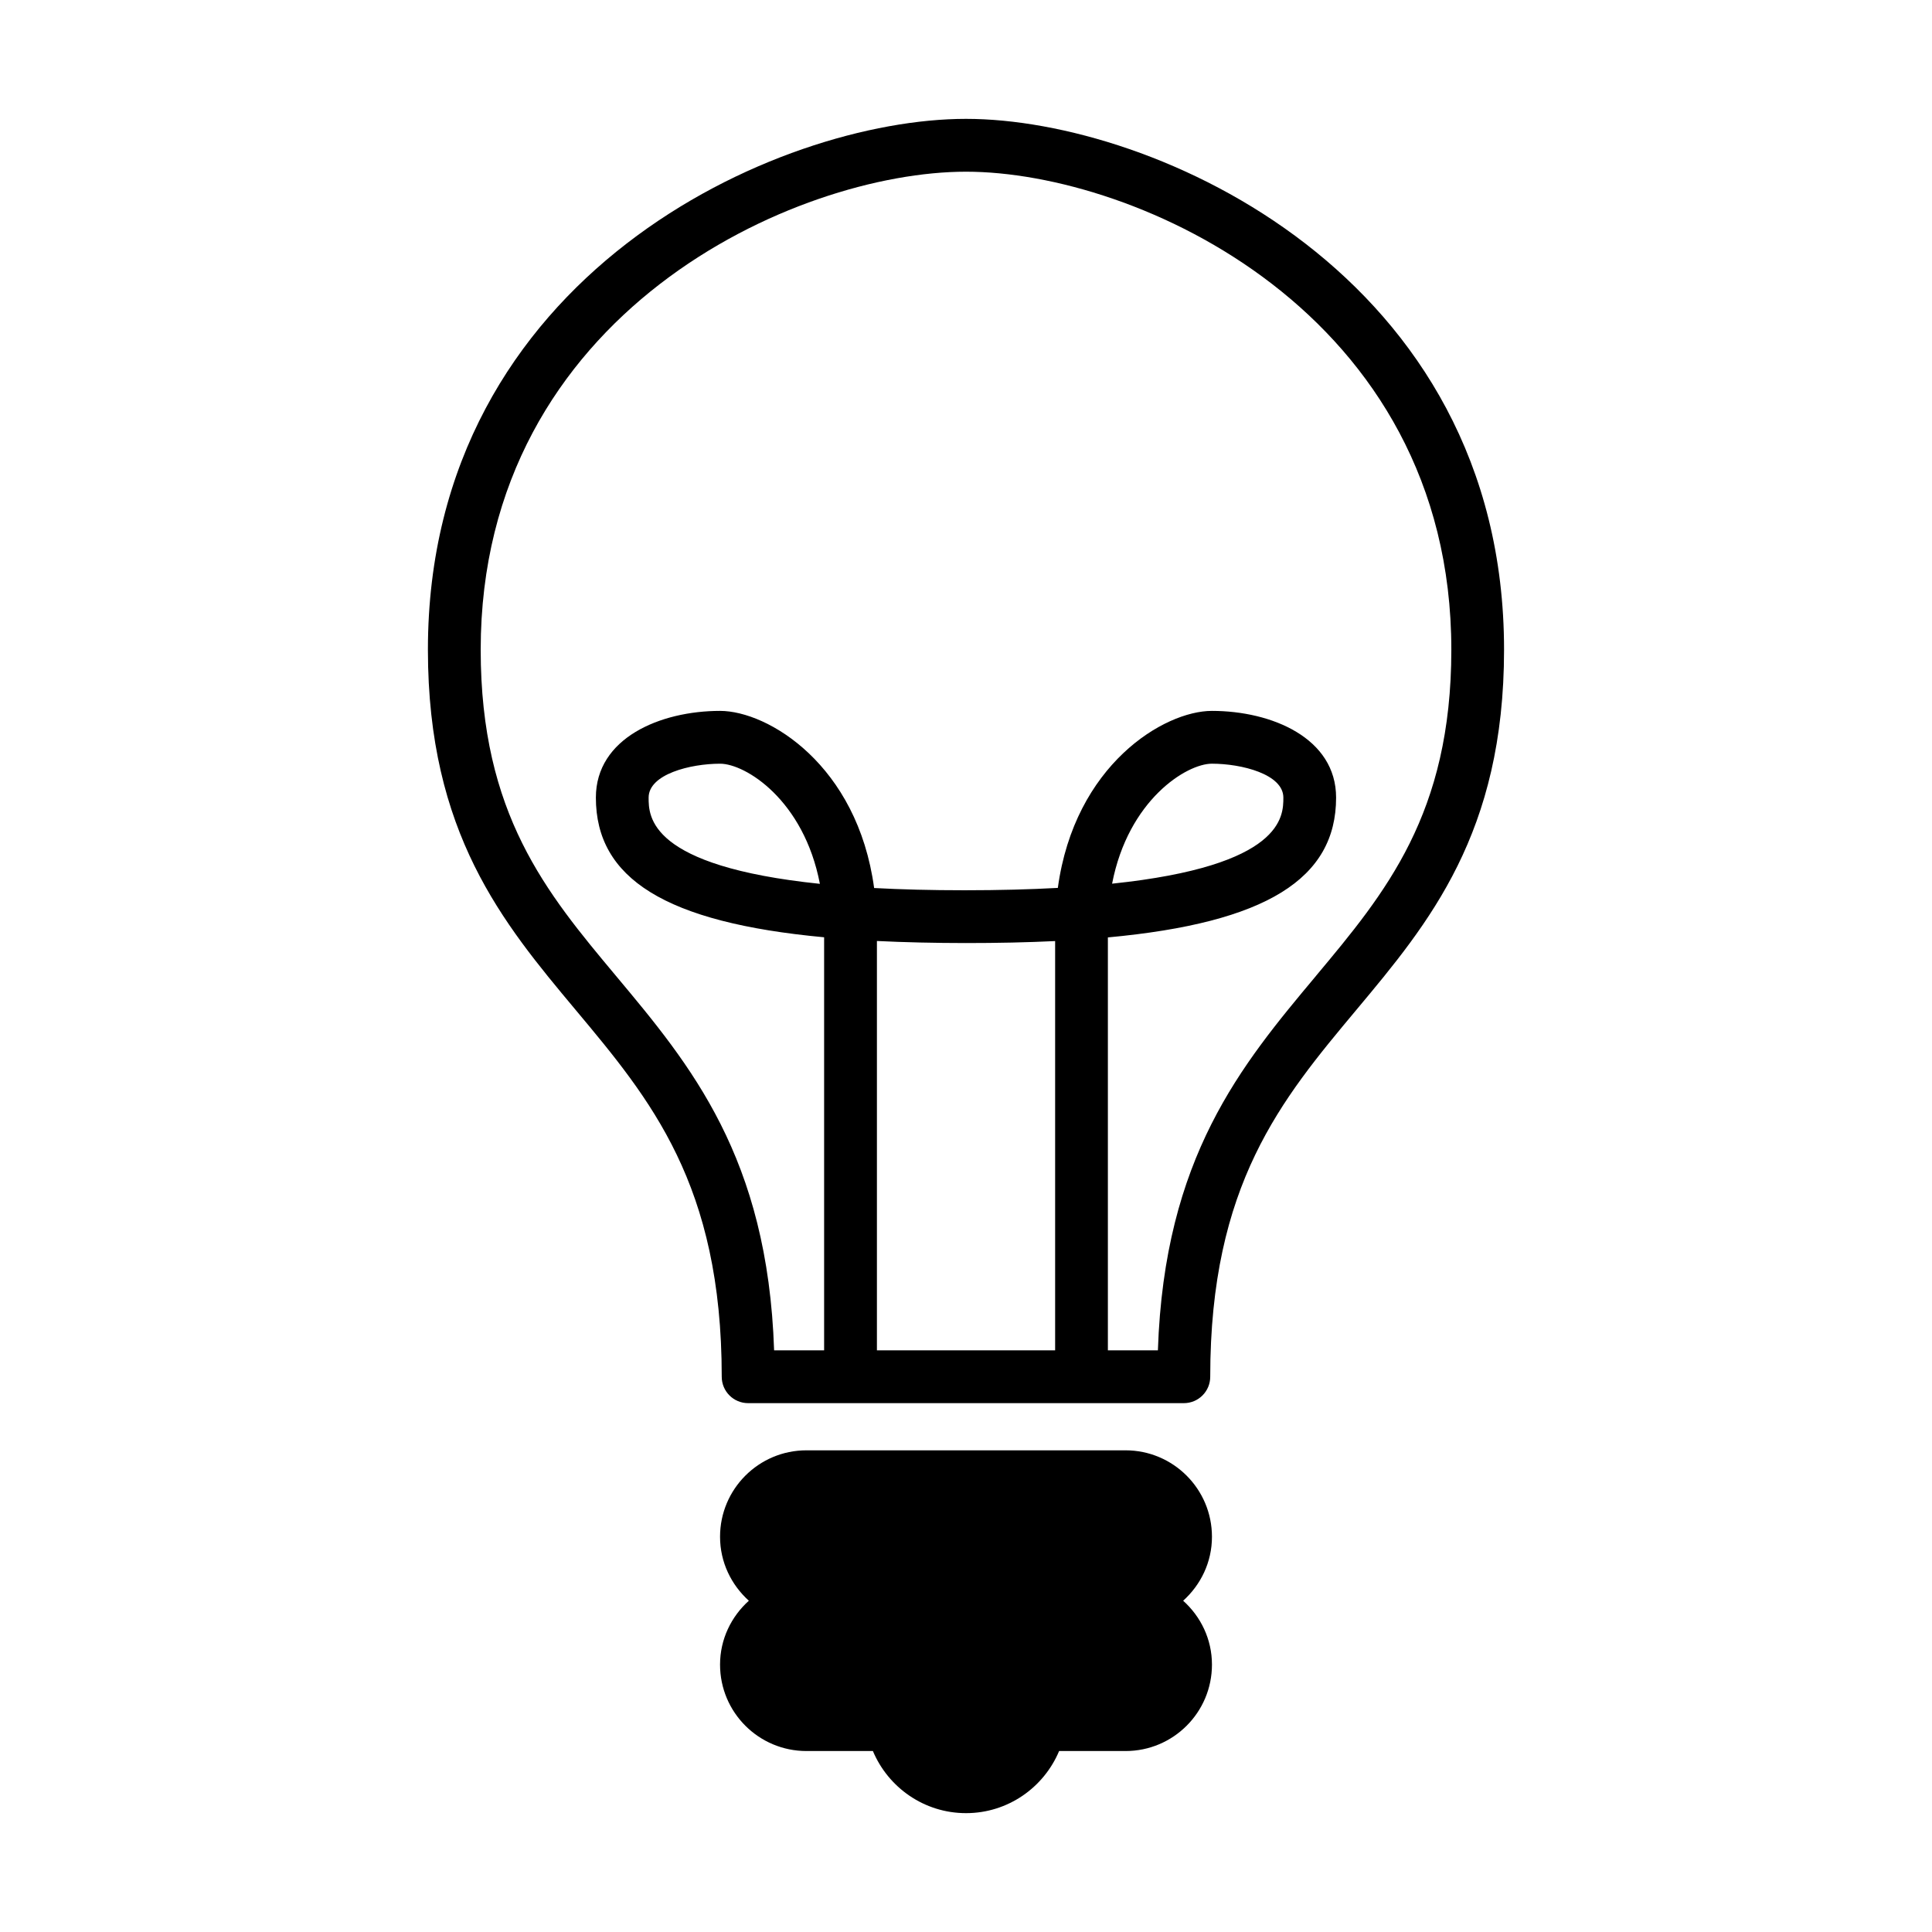 <?xml version="1.0" encoding="UTF-8"?>
<!-- Uploaded to: SVG Repo, www.svgrepo.com, Generator: SVG Repo Mixer Tools -->
<svg fill="#000000" width="800px" height="800px" version="1.1" viewBox="144 144 512 512" xmlns="http://www.w3.org/2000/svg">
 <g>
  <path d="m400.03 175.5h-0.059c-49.715 0-142.57 41.262-142.57 140.68 0 48.617 19.879 72.402 39.105 95.406 19.93 23.824 38.762 46.332 38.762 97.266 0 3.871 3.133 6.996 6.988 6.996h115.48c3.859 0 6.988-3.129 6.988-6.996 0-50.93 18.832-73.434 38.762-97.266 19.227-23.004 39.105-46.785 39.105-95.406 0-99.418-92.855-140.68-142.56-140.68zm23.59 326.36h-47.227v-108.49c14.535 0.719 32.621 0.734 47.227 0.023zm69.137-99.238c-19.781 23.645-40.195 48.043-41.902 99.234h-13.254v-109.43c42.012-3.883 60.48-15.574 60.48-37.051 0-15.785-17.059-22.98-32.914-22.98-12.695 0-36.379 14.293-40.828 46.91-7.297 0.398-15.504 0.625-24.707 0.625-8.914 0-16.863-0.211-23.977-0.594-4.43-32.637-28.133-46.941-40.828-46.941-15.852 0-32.914 7.195-32.914 22.98 0 21.41 18.379 33.102 60.488 37.016v109.47h-13.254c-1.699-51.191-22.129-75.59-41.902-99.234-18.445-22.062-35.855-42.895-35.855-86.434 0-89.527 83.758-126.69 128.59-126.69h0.059c44.824 0 128.58 37.172 128.58 126.69-0.012 43.531-17.426 64.363-35.867 86.426zm-54.039-24.438c4.289-22.188 19.73-31.797 26.449-31.797 7.863 0 18.938 2.781 18.938 8.984-0.004 4.941-0.004 18.074-45.387 22.812zm-77.438 0.043c-45.379-4.707-45.387-17.898-45.387-22.852 0-6.203 11.074-8.984 18.934-8.984 6.723-0.004 22.195 9.621 26.453 31.836z"/>
  <path d="m442.28 528.35h-84.562c-12.641 0-22.898 10.258-22.898 22.902 0 6.758 2.973 12.75 7.633 16.957-4.66 4.188-7.633 10.195-7.633 16.93 0 12.664 10.258 22.902 22.898 22.902h17.609c4.055 9.652 13.578 16.461 24.68 16.461 11.094 0 20.621-6.805 24.668-16.461h17.609c12.641 0 22.898-10.238 22.898-22.902 0-6.731-2.969-12.742-7.633-16.93 4.664-4.207 7.633-10.203 7.633-16.957-0.004-12.645-10.266-22.902-22.902-22.902z"/>
 </g>
</svg>